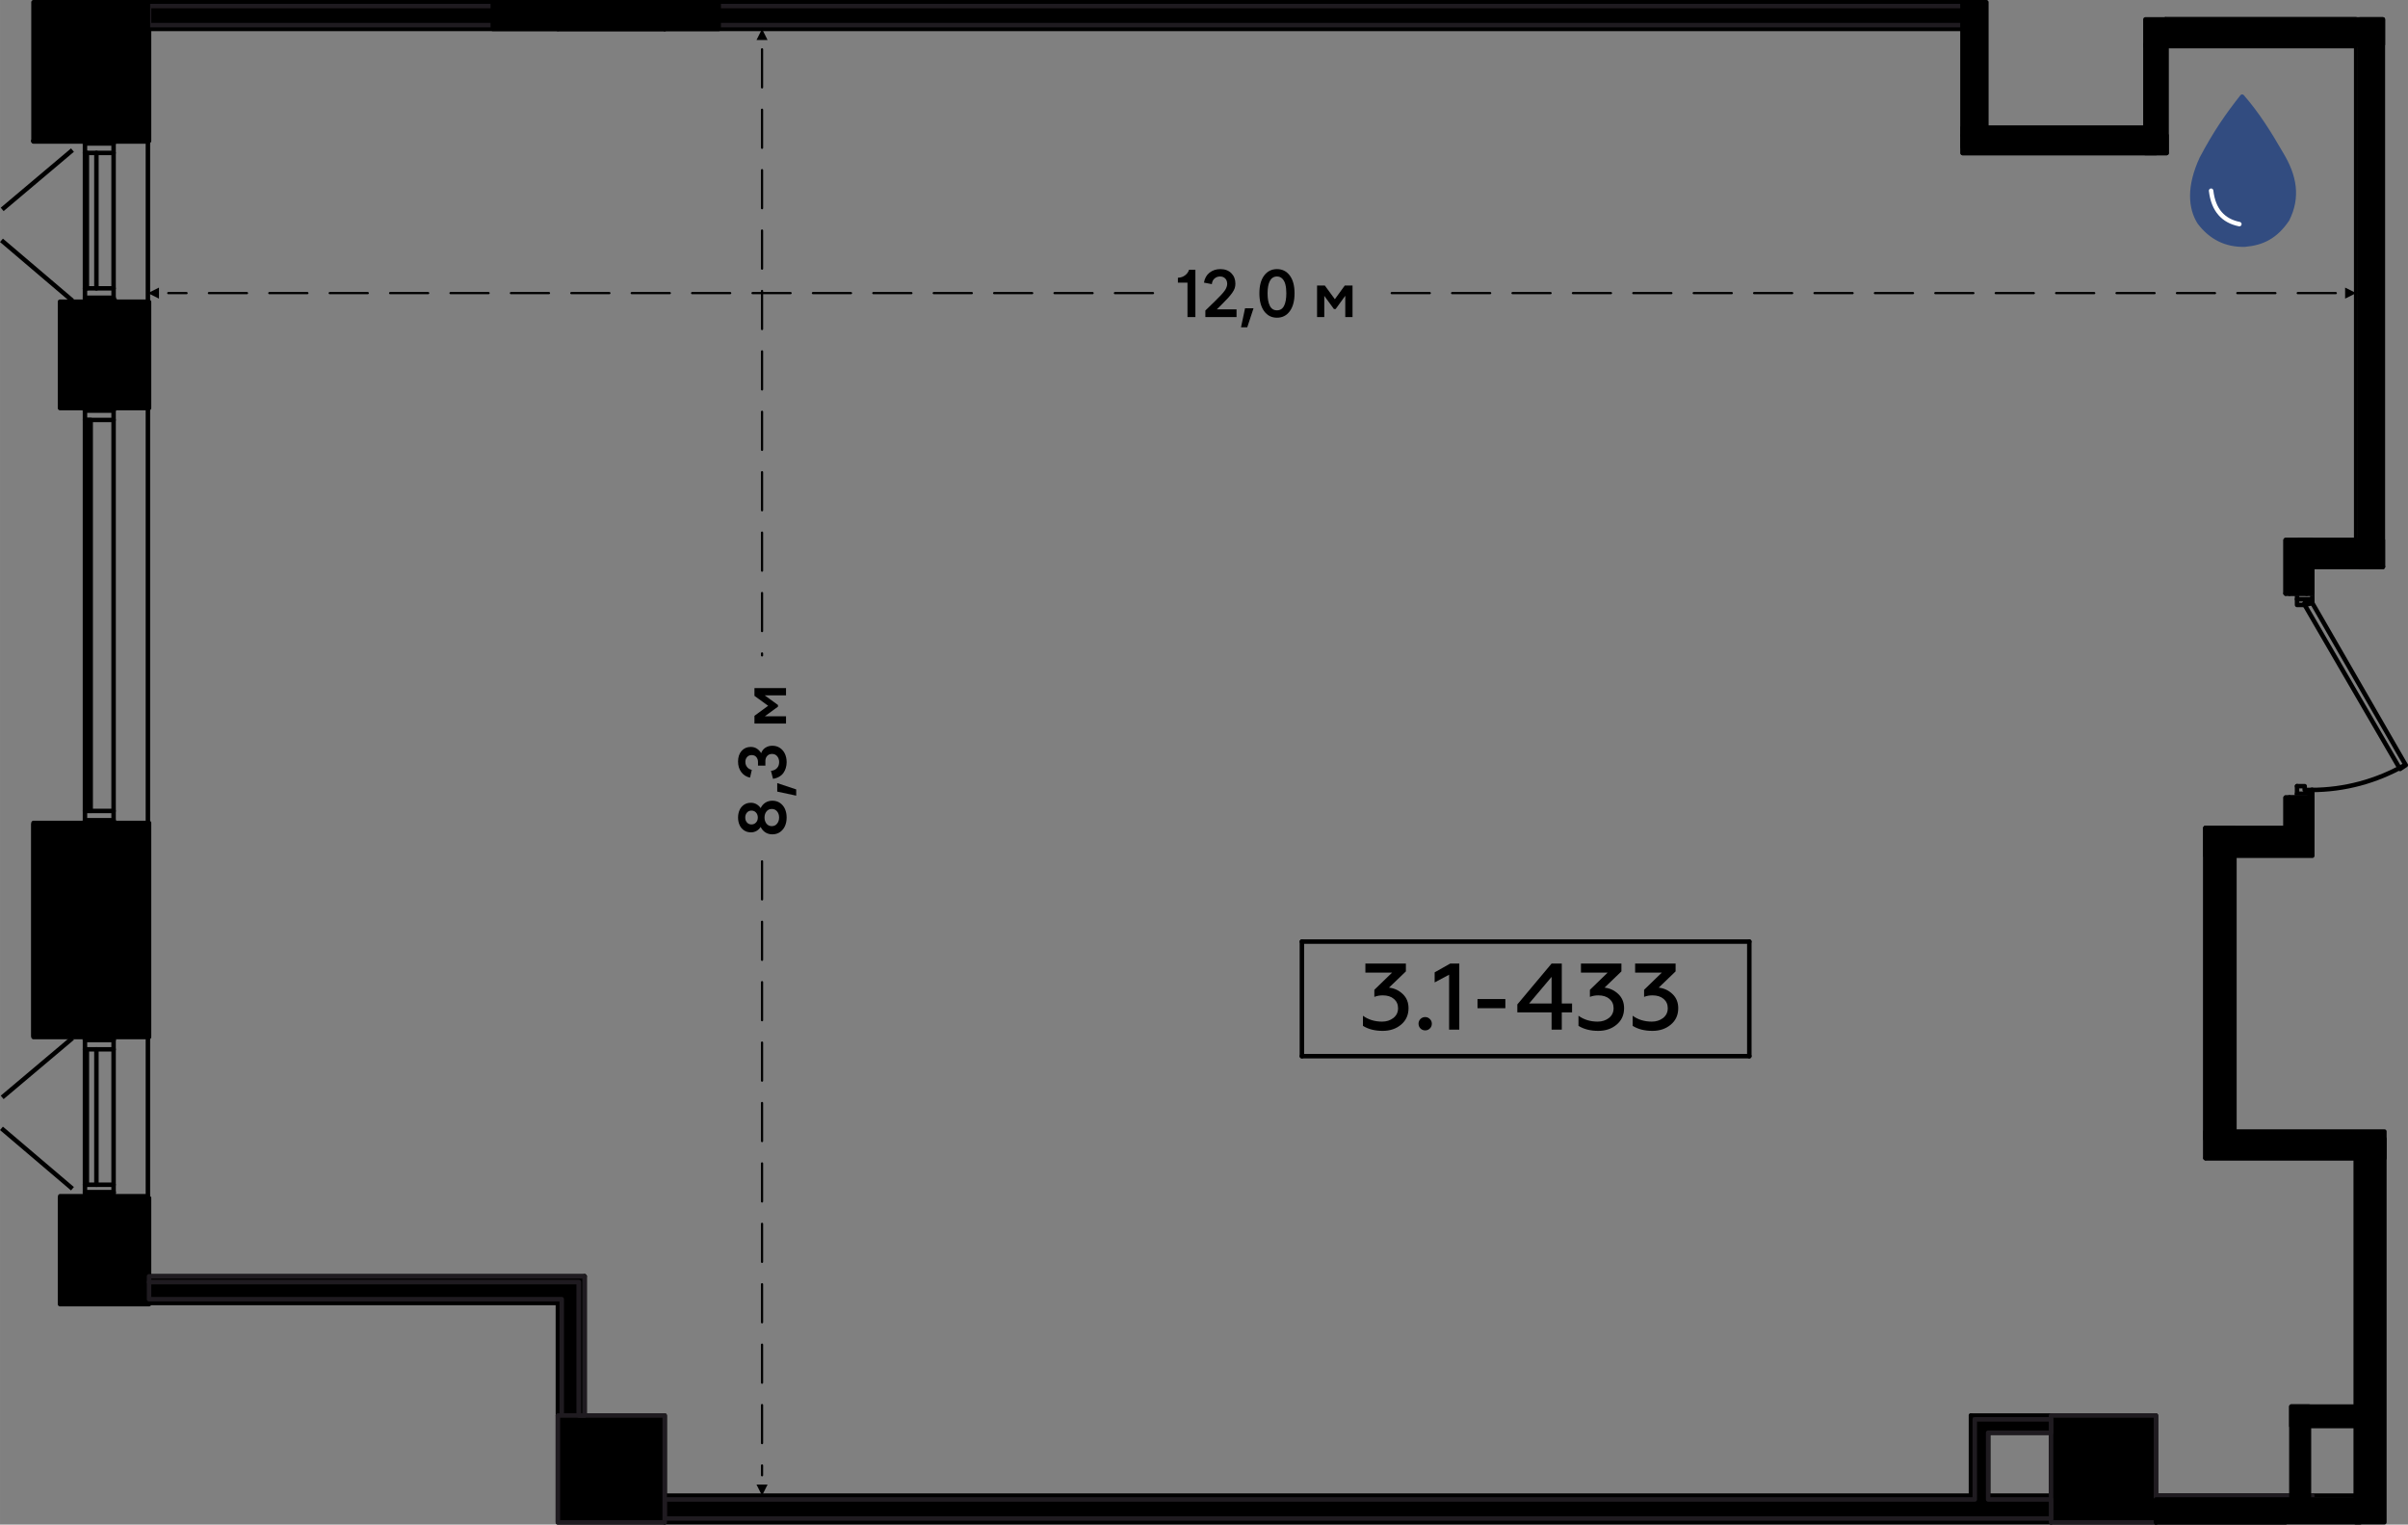 <?xml version="1.0" encoding="UTF-8"?>
<!DOCTYPE svg PUBLIC "-//W3C//DTD SVG 1.1//EN" "http://www.w3.org/Graphics/SVG/1.1/DTD/svg11.dtd">
<!-- Creator: CorelDRAW X8 -->
<svg xmlns="http://www.w3.org/2000/svg" xml:space="preserve" width="107.636mm" height="68.137mm" version="1.1" style="shape-rendering:geometricPrecision; text-rendering:geometricPrecision; image-rendering:optimizeQuality; fill-rule:evenodd; clip-rule:evenodd"
viewBox="0 0 100539 63645"
 xmlns:xlink="http://www.w3.org/1999/xlink">
 <rect x="0" y="0" width="100539" height="63645" fill="#808080" stroke="none"/>
 <defs>
  <style type="text/css">
   <![CDATA[
    .str1 {stroke:black;stroke-width:186.812;stroke-linejoin:round}
    .str3 {stroke:#1F1B20;stroke-width:186.812;stroke-linecap:round;stroke-linejoin:round}
    .str2 {stroke:black;stroke-width:186.812;stroke-linecap:round;stroke-linejoin:round}
    .str0 {stroke:black;stroke-width:186.812;stroke-linecap:round;stroke-linejoin:round}
    .str4 {stroke:black;stroke-width:186.812;stroke-linecap:round;stroke-linejoin:round}
    .str5 {stroke:#324C80;stroke-width:186.812;stroke-linecap:round;stroke-linejoin:round}
    .str6 {stroke:white;stroke-width:186.812;stroke-linecap:round;stroke-linejoin:round}
    .str7 {stroke:black;stroke-width:186.812;stroke-linecap:square;stroke-linejoin:round}
    .str8 {stroke:black;stroke-width:93.406;stroke-linecap:round;stroke-linejoin:round;stroke-dasharray:1587.906 934.062}
    .fil2 {fill:none}
    .fil0 {fill:none;fill-rule:nonzero}
    .fil3 {fill:black}
    .fil6 {fill:black}
    .fil5 {fill:#324C80}
    .fil1 {fill:black;fill-rule:nonzero}
    .fil4 {fill:black;fill-rule:nonzero}
   ]]>
  </style>
 </defs>
 <g id="Слой_x0020_1">
  <g id="_2779321835776">
   <path class="fil0 str0" d="M27752 1208l0 -1115m-4459 0l0 1115 4459 0"/>
   <path class="fil0 str0" d="M90413 1925l0 -1115m-838 1115l838 0"/>
   <polyline class="fil0 str0" points="27752,63551 27752,59092 23293,59092 23293,63551 27752,63551 "/>
   <polyline class="fil0 str0" points="90015,63551 90015,59092 85636,59092 85636,63551 90015,63551 "/>
   <line class="fil0 str0" x1="6175" y1="5906" x2="6175" y2= "12594" />
   <line class="fil0 str0" x1="6175" y1="16973" x2="6175" y2= "34410" />
   <line class="fil0 str0" x1="6175" y1="43248" x2="6175" y2= "49936" />
   <line class="fil0 str0" x1="6175" y1="54395" x2="6175" y2= "54441" />
   <line class="fil0 str0" x1="4742" y1="5906" x2="4742" y2= "5826" />
   <polyline class="fil0 str0" points="1398,5884 1398,5906 3548,5906 "/>
   <path class="fil1 str1" d="M4742 16973l0 -79c-44,0 -80,35 -80,79 0,44 36,80 80,80 44,0 79,-36 79,-80 0,-44 -35,-79 -79,-79l0 79z"/>
   <path class="fil1 str1" d="M4742 12594l0 -80c-44,0 -80,36 -80,80 0,44 36,79 80,79 44,0 79,-35 79,-79 0,-44 -35,-80 -79,-80l0 80z"/>
   <polyline class="fil0 str0" points="3547,12594 2512,12594 2512,16973 3547,16973 "/>
   <line class="fil0 str0" x1="3786" y1="12594" x2="3786" y2= "16973" />
   <line class="fil0 str0" x1="4742" y1="43248" x2="4742" y2= "43168" />
   <path class="fil1 str1" d="M4742 34410l0 -80c-44,0 -80,36 -80,80 0,44 36,80 80,80 44,0 79,-36 79,-80 0,-44 -35,-80 -79,-80l0 80z"/>
   <polyline class="fil0 str0" points="3547,34410 1398,34410 1398,43248 3547,43248 "/>
   <line class="fil0 str0" x1="3786" y1="34410" x2="3786" y2= "43168" />
   <line class="fil0 str0" x1="4742" y1="54395" x2="4742" y2= "54315" />
   <line class="fil0 str0" x1="4742" y1="50016" x2="4742" y2= "49936" />
   <polyline class="fil0 str0" points="3547,49936 2512,49936 2512,54395 3547,54395 "/>
   <line class="fil0 str0" x1="3786" y1="50016" x2="3786" y2= "54315" />
   <polyline class="fil0 str0" points="6175,54395 6175,49936 4742,49936 4742,54395 6175,54395 "/>
   <polyline class="fil0 str0" points="6175,43248 6175,34410 4742,34410 4742,43248 6175,43248 "/>
   <polyline class="fil0 str0" points="6175,16973 6175,12594 4742,12594 4742,16973 6175,16973 "/>
   <path class="fil0 str0" d="M6175 5906l0 -5813m-1433 5733l0 80 1433 0"/>
   <polyline class="fil0 str0" points="3547,16973 3547,17132 4742,17132 4742,16973 3547,16973 "/>
   <polyline class="fil0 str0" points="3547,34410 4742,34410 4742,34251 3547,34251 3547,34410 "/>
   <line class="fil0 str0" x1="4742" y1="17132" x2="3547" y2= "17132" />
   <line class="fil0 str0" x1="3547" y1="17530" x2="4742" y2= "17530" />
   <line class="fil0 str0" x1="4742" y1="34251" x2="4742" y2= "17132" />
   <line class="fil0 str0" x1="4742" y1="33853" x2="3547" y2= "33853" />
   <polyline class="fil0 str0" points="3547,17132 3547,34251 4742,34251 "/>
   <line class="fil0 str0" x1="3786" y1="17530" x2="3786" y2= "33853" />
   <line class="fil0 str0" x1="3707" y1="33853" x2="3707" y2= "17530" />
   <line class="fil0 str0" x1="3627" y1="33853" x2="3627" y2= "17530" />
   <path class="fil0 str0" d="M3548 54395l0 46m1194 0l0 -46 -1194 0"/>
   <polyline class="fil0 str0" points="3547,5906 3547,5985 4742,5985 4742,5906 3547,5906 "/>
   <polyline class="fil0 str0" points="3547,12594 4742,12594 4742,12435 3547,12435 3547,12594 "/>
   <line class="fil0 str0" x1="4742" y1="5985" x2="3547" y2= "5985" />
   <line class="fil0 str0" x1="3547" y1="6383" x2="4742" y2= "6383" />
   <line class="fil0 str0" x1="4742" y1="12435" x2="4742" y2= "5985" />
   <line class="fil0 str0" x1="4742" y1="12037" x2="3547" y2= "12037" />
   <polyline class="fil0 str0" points="3547,5985 3547,12435 4742,12435 "/>
   <line class="fil0 str0" x1="4025" y1="6383" x2="4025" y2= "12037" />
   <line class="fil0 str0" x1="3627" y1="12037" x2="3627" y2= "6383" />
   <polyline class="fil0 str0" points="3547,43248 3547,43407 4742,43407 4742,43248 3547,43248 "/>
   <polyline class="fil0 str0" points="3547,49936 4742,49936 4742,49777 3547,49777 3547,49936 "/>
   <line class="fil0 str0" x1="4742" y1="43407" x2="3547" y2= "43407" />
   <line class="fil0 str0" x1="3547" y1="43805" x2="4742" y2= "43805" />
   <line class="fil0 str0" x1="4742" y1="49777" x2="4742" y2= "43407" />
   <line class="fil0 str0" x1="4742" y1="49458" x2="3547" y2= "49458" />
   <polyline class="fil0 str0" points="3547,43407 3547,49777 4742,49777 "/>
   <line class="fil0 str0" x1="4025" y1="43805" x2="4025" y2= "49458" />
   <line class="fil0 str0" x1="3627" y1="49458" x2="3627" y2= "43805" />
   <line class="fil0 str0" x1="82292" y1="59092" x2="82292" y2= "62436" />
   <line class="fil0 str0" x1="83009" y1="62596" x2="83009" y2= "59809" />
   <line class="fil0 str0" x1="82451" y1="62596" x2="82451" y2= "59252" />
   <line class="fil0 str0" x1="85636" y1="59092" x2="82292" y2= "59092" />
   <polyline class="fil0 str0" points="83009,59809 85636,59809 85636,59252 "/>
   <line class="fil0 str0" x1="85636" y1="59252" x2="85636" y2= "59092" />
   <line class="fil0 str0" x1="82451" y1="59252" x2="85636" y2= "59252" />
   <polyline class="fil0 str0" points="23293,54395 23293,59092 23453,59092 "/>
   <line class="fil0 str0" x1="23453" y1="59092" x2="24169" y2= "59092" />
   <polyline class="fil0 str0" points="24169,59092 24408,59092 24408,53280 "/>
   <line class="fil0 str0" x1="24169" y1="59092" x2="24169" y2= "53519" />
   <line class="fil0 str0" x1="23453" y1="59092" x2="23453" y2= "54236" />
   <line class="fil0 str0" x1="27752" y1="1208" x2="82292" y2= "1208" />
   <line class="fil0 str0" x1="82292" y1="1049" x2="82292" y2= "253" />
   <polyline class="fil0 str0" points="82292,93 27752,93 27752,253 "/>
   <line class="fil0 str0" x1="27752" y1="253" x2="27752" y2= "1049" />
   <line class="fil0 str0" x1="27752" y1="1049" x2="27752" y2= "1208" />
   <line class="fil0 str0" x1="82292" y1="253" x2="27752" y2= "253" />
   <line class="fil0 str0" x1="82292" y1="1049" x2="27752" y2= "1049" />
   <polyline class="fil0 str0" points="6175,1208 23293,1208 23293,1049 "/>
   <line class="fil0 str0" x1="23293" y1="1049" x2="23293" y2= "253" />
   <polyline class="fil0 str0" points="23293,253 23293,93 6175,93 6175,253 "/>
   <line class="fil0 str0" x1="6175" y1="1049" x2="6175" y2= "1208" />
   <line class="fil0 str0" x1="23293" y1="253" x2="6175" y2= "253" />
   <line class="fil0 str0" x1="23293" y1="1049" x2="6175" y2= "1049" />
   <line class="fil0 str0" x1="90413" y1="1925" x2="98376" y2= "1925" />
   <polyline class="fil0 str0" points="98376,810 90413,810 90413,1049 "/>
   <line class="fil0 str0" x1="90413" y1="1049" x2="90413" y2= "1765" />
   <line class="fil0 str0" x1="90413" y1="1765" x2="90413" y2= "1925" />
   <line class="fil0 str0" x1="98535" y1="1049" x2="90413" y2= "1049" />
   <line class="fil0 str0" x1="98535" y1="1765" x2="90413" y2= "1765" />
   <line class="fil0 str0" x1="98376" y1="1925" x2="98376" y2= "22546" />
   <line class="fil0 str0" x1="98535" y1="22785" x2="98535" y2= "1765" />
   <line class="fil0 str0" x1="96544" y1="23661" x2="99490" y2= "23661" />
   <polyline class="fil0 str0" points="98376,22546 95430,22546 95430,24776 "/>
   <line class="fil0 str0" x1="98535" y1="22785" x2="95589" y2= "22785" />
   <line class="fil0 str0" x1="99251" y1="23502" x2="96305" y2= "23502" />
   <polyline class="fil0 str0" points="96544,34569 96544,33295 96305,33295 "/>
   <line class="fil0 str0" x1="96305" y1="33295" x2="95589" y2= "33295" />
   <polyline class="fil0 str0" points="95589,33295 95430,33295 95430,34569 "/>
   <line class="fil0 str0" x1="96544" y1="24776" x2="96544" y2= "23661" />
   <line class="fil0 str0" x1="95430" y1="24776" x2="95589" y2= "24776" />
   <line class="fil0 str0" x1="95589" y1="24776" x2="96305" y2= "24776" />
   <line class="fil0 str0" x1="96305" y1="24776" x2="96544" y2= "24776" />
   <line class="fil0 str0" x1="95589" y1="22785" x2="95589" y2= "24776" />
   <line class="fil0 str0" x1="95589" y1="33295" x2="95589" y2= "34569" />
   <line class="fil0 str0" x1="96305" y1="23502" x2="96305" y2= "24776" />
   <line class="fil0 str0" x1="96305" y1="33295" x2="96305" y2= "34569" />
   <line class="fil0 str0" x1="98376" y1="48344" x2="98376" y2= "62436" />
   <line class="fil0 str0" x1="99331" y1="48344" x2="99251" y2= "48344" />
   <line class="fil0 str0" x1="98535" y1="62596" x2="98535" y2= "48344" />
   <polyline class="fil0 str0" points="27752,63551 85636,63551 85636,63392 "/>
   <line class="fil0 str0" x1="85636" y1="63392" x2="85636" y2= "62596" />
   <polyline class="fil0 str0" points="85636,62596 85636,62436 83009,62436 "/>
   <polyline class="fil0 str0" points="82292,62436 27752,62436 27752,62596 "/>
   <line class="fil0 str0" x1="85636" y1="62596" x2="83009" y2= "62596" />
   <line class="fil0 str0" x1="82451" y1="62596" x2="27752" y2= "62596" />
   <line class="fil0 str0" x1="85636" y1="63392" x2="27752" y2= "63392" />
   <line class="fil0 str0" x1="6175" y1="54395" x2="23293" y2= "54395" />
   <polyline class="fil0 str0" points="24408,53280 6175,53280 6175,53519 "/>
   <line class="fil0 str0" x1="6175" y1="54236" x2="6175" y2= "54395" />
   <line class="fil0 str0" x1="24169" y1="53519" x2="6175" y2= "53519" />
   <line class="fil0 str0" x1="23453" y1="54236" x2="6175" y2= "54236" />
   <line class="fil0 str0" x1="96306" y1="63237" x2="96306" y2= "62596" />
   <line class="fil0 str0" x1="90015" y1="63551" x2="95430" y2= "63551" />
   <polyline class="fil0 str0" points="98376,62436 90015,62436 90015,62596 "/>
   <line class="fil0 str0" x1="90015" y1="62596" x2="90015" y2= "63392" />
   <line class="fil0 str0" x1="90015" y1="63392" x2="90015" y2= "63551" />
   <line class="fil0 str0" x1="96305" y1="62596" x2="90015" y2= "62596" />
   <line class="fil0 str0" x1="95589" y1="63392" x2="90015" y2= "63392" />
   <line class="fil0 str0" x1="82292" y1="93" x2="82292" y2= "1925" />
   <line class="fil0 str0" x1="82292" y1="1925" x2="82680" y2= "1925" />
   <line class="fil0 str0" x1="82452" y1="1765" x2="82680" y2= "1765" />
   <line class="fil0 str0" x1="96544" y1="62436" x2="96544" y2= "62596" />
   <line class="fil0 str0" x1="96544" y1="62596" x2="98535" y2= "62596" />
   <line class="fil0 str0" x1="92086" y1="34569" x2="92086" y2= "48344" />
   <line class="fil0 str0" x1="92802" y1="47547" x2="92802" y2= "35365" />
   <line class="fil0 str0" x1="96544" y1="34569" x2="96306" y2= "34569" />
   <line class="fil0 str0" x1="95589" y1="34569" x2="92086" y2= "34569" />
   <line class="fil0 str0" x1="92086" y1="48344" x2="98535" y2= "48344" />
   <line class="fil0 str0" x1="98615" y1="47547" x2="92802" y2= "47547" />
   <path class="fil0 str0" d="M96504 32977c1377,0 2729,-363 3922,-1051"/>
   <line class="fil0 str0" x1="96544" y1="25174" x2="96226" y2= "25253" />
   <polyline class="fil0 str0" points="96544,25174 100446,31942 100207,32101 96226,25253 "/>
   <line class="fil0 str0" x1="95907" y1="32818" x2="95907" y2= "33295" />
   <line class="fil0 str0" x1="96544" y1="33295" x2="96544" y2= "32977" />
   <line class="fil0 str0" x1="96544" y1="33136" x2="95907" y2= "33136" />
   <polyline class="fil0 str0" points="96226,25174 96544,25174 96544,24776 "/>
   <line class="fil0 str0" x1="96544" y1="25015" x2="95907" y2= "25015" />
   <polyline class="fil0 str0" points="95907,24776 95907,25253 96226,25253 96226,25174 "/>
   <polyline class="fil0 str0" points="96544,32977 96226,32977 96226,32818 95907,32818 "/>
   <polyline class="fil2 str2" points="1398,5884 6222,5884 6222,93 "/>
   <rect class="fil3 str2" x="2505" y="12606" width="3717" height="4429"/>
   <rect class="fil3 str2" x="1398" y="34354" width="4824" height="8937"/>
   <rect class="fil3 str2" x="2505" y="50013" width="3717" height="4429"/>
   <polyline class="fil2 str3" points="96306,63237 96306,62596 90016,62596 90016,63392 95589,63392 "/>
   <path class="fil2 str3" d="M96544 34569l-238 0 0 -1274 -399 0 -318 0 0 1274 -159 0 -3345 0 0 13775 6291 0 159 0 0 14252 -1991 0m2707 -14252l80 0m-716 -797l-5813 0 0 -12182"/>
   <polygon class="fil3 str3" points="90016,62436 90016,59092 85636,59092 85636,59252 85636,59809 85636,62436 85636,62596 85636,63392 85636,63551 90016,63551 90016,63392 90016,62596 "/>
   <polygon class="fil3 str3" points="83009,59809 85636,59809 85636,59252 82452,59252 82452,62596 27752,62596 27752,63392 85636,63392 85636,62596 83009,62596 83009,62436 "/>
   <polygon class="fil3 str3" points="27752,1049 82292,1049 82292,253 27752,253 "/>
   <line class="fil2 str3" x1="82452" y1="1765" x2="82680" y2= "1765" />
   <polyline class="fil2 str3" points="89575,1925 90413,1925 90413,1765 90413,1049 90413,810 "/>
   <polyline class="fil2 str3" points="98535,1049 90413,1049 90413,1765 98535,1765 98535,22785 95589,22785 95589,24776 95907,24776 96306,24776 96306,23502 99251,23502 "/>
   <polygon class="fil3 str3" points="23293,253 6222,253 6222,1049 23293,1049 "/>
   <polyline class="fil2 str3" points="23293,93 23293,253 23293,1049 23293,1208 27752,1208 27752,1049 27752,253 27752,93 "/>
   <polygon class="fil3 str3" points="24169,53519 6222,53519 6222,54235 23453,54235 23453,59092 24169,59092 "/>
   <polygon class="fil3 str3" points="23293,59092 23293,63551 27752,63551 27752,63392 27752,62596 27752,62436 27752,59092 24408,59092 24169,59092 23453,59092 "/>
   <polyline class="fil2 str3" points="96544,62596 96544,62436 90016,62436 90016,62596 96306,62596 96306,63237 "/>
   <polygon class="fil3 str3" points="24408,59092 24408,53280 6222,53280 6222,53519 24169,53519 24169,59092 "/>
   <polyline class="fil2 str3" points="98376,810 90413,810 90413,1049 98535,1049 "/>
   <polyline class="fil2 str3" points="99251,23502 96306,23502 96306,24776 96544,24776 96544,23661 99490,23661 "/>
   <g>
    <path class="fil4" d="M57729 43034c-326,0 -600,-70 -823,-209l0 -422c226,163 492,245 800,245 181,0 337,-50 468,-150 132,-103 198,-239 198,-410 0,-160 -58,-290 -174,-388 -115,-99 -270,-148 -465,-148 -126,0 -243,21 -351,63l0 -295 741 -718 -1115 0 0 -378 1691 0 0 327 -706 678c221,24 413,113 576,268 160,152 240,349 240,591 0,284 -104,512 -311,686 -205,173 -461,260 -769,260z"/>
    <polygon id="1" class="fil4" points="62852,42088 61689,42088 61689,41706 62852,41706 "/>
    <path id="2" class="fil4" d="M65208 42982l-426 0 0 -721 -1430 0 0 -331 1430 -1706 426 0 0 1667 429 0 0 370 -429 0 0 721zm-426 -2202l-937 1111 937 0 0 -1111z"/>
    <path id="3" class="fil4" d="M66729 43034c-326,0 -600,-70 -824,-209l0 -422c226,163 493,245 800,245 182,0 338,-50 469,-150 132,-103 197,-239 197,-410 0,-160 -58,-290 -173,-388 -116,-99 -271,-148 -465,-148 -126,0 -243,21 -351,63l0 -295 741 -718 -1115 0 0 -378 1690 0 0 327 -705 678c221,24 412,113 575,268 160,152 241,349 241,591 0,284 -104,512 -312,686 -205,173 -461,260 -768,260z"/>
    <path id="4" class="fil4" d="M68991 43034c-326,0 -601,-70 -824,-209l0 -422c226,163 493,245 800,245 181,0 338,-50 469,-150 131,-103 197,-239 197,-410 0,-160 -58,-290 -173,-388 -116,-99 -271,-148 -465,-148 -126,0 -243,21 -351,63l0 -295 741 -718 -1115 0 0 -378 1690 0 0 327 -705 678c220,24 412,113 575,268 160,152 240,349 240,591 0,284 -103,512 -311,686 -205,173 -461,260 -768,260z"/>
    <path id="5" class="fil4" d="M59506 43014c-78,0 -145,-27 -199,-81 -53,-54 -80,-120 -80,-199 0,-76 27,-141 80,-195 54,-54 121,-81 199,-81 74,0 138,27 193,81 56,54 83,119 83,195 0,79 -27,145 -81,199 -53,54 -118,81 -195,81z"/>
    <polygon id="6" class="fil4" points="60929,42982 60503,42982 60503,40689 59900,41012 59900,40591 60551,40224 60929,40224 "/>
    <line class="fil2 str4" x1="54357" y1="44091" x2="73038" y2= "44091" />
    <line class="fil2 str2" x1="54357" y1="44091" x2="54357" y2= "39308" />
    <line class="fil2 str2" x1="73038" y1="44091" x2="73038" y2= "39308" />
    <line class="fil2 str2" x1="54357" y1="39308" x2="73038" y2= "39308" />
   </g>
   <g>
    <path class="fil5 str5" d="M93615 4035c643,741 1118,1502 1638,2402 554,918 710,1795 244,2724 -481,712 -1032,988 -1771,1051 -789,20 -1415,-300 -1893,-930 -381,-605 -450,-1490 94,-2668 595,-1120 1082,-1809 1688,-2579z"/>
    <path class="fil2 str6" d="M92319 7961c95,816 508,1257 1179,1395"/>
   </g>
   <g>
    <line class="fil2 str7" x1="132" y1="10093" x2="2954" y2= "12494" />
    <line class="fil2 str7" x1="162" y1="8681" x2="2954" y2= "6326" />
   </g>
   <g>
    <line class="fil2 str7" x1="132" y1="47164" x2="2954" y2= "49564" />
    <line class="fil2 str7" x1="162" y1="45751" x2="2954" y2= "43397" />
   </g>
   <rect class="fil3 str2" x="95670" y="58717" width="734" height="4520"/>
   <rect class="fil3 str2" x="95670" y="58717" width="3380" height="813"/>
   <polyline class="fil2 str2" points="82680,1765 82680,5655 81946,5655 81946,93 "/>
   <rect class="fil3 str2" x="81946" y="5655" width="8513" height="734"/>
   <rect class="fil3 str2" x="89575" y="1857" width="885" height="4532"/>
   <g>
    <line class="fil2 str8" x1="6175" y1="12236" x2="6175" y2= "12236" />
    <line class="fil2 str8" x1="98376" y1="12236" x2="98376" y2= "12236" />
    <g>
     <path class="fil1" d="M48140 12189c25,0 46,21 46,47 0,26 -21,46 -46,46l0 -93zm-1588 93l0 -93 1588 0 0 93 -1588 0zm0 0c-26,0 -47,-20 -47,-46 0,-26 21,-47 47,-47l0 93zm-934 -93c26,0 46,21 46,47 0,26 -20,46 -46,46l0 -93zm-1588 93l0 -93 1588 0 0 93 -1588 0zm0 0c-26,0 -47,-20 -47,-46 0,-26 21,-47 47,-47l0 93zm-934 -93c26,0 46,21 46,47 0,26 -20,46 -46,46l0 -93zm-1588 93l0 -93 1588 0 0 93 -1588 0zm0 0c-26,0 -47,-20 -47,-46 0,-26 21,-47 47,-47l0 93zm-934 -93c26,0 47,21 47,47 0,26 -21,46 -47,46l0 -93zm-1588 93l0 -93 1588 0 0 93 -1588 0zm0 0c-26,0 -47,-20 -47,-46 0,-26 21,-47 47,-47l0 93zm-934 -93c26,0 47,21 47,47 0,26 -21,46 -47,46l0 -93zm-1588 93l0 -93 1588 0 0 93 -1588 0zm0 0c-26,0 -47,-20 -47,-46 0,-26 21,-47 47,-47l0 93zm-934 -93c26,0 47,21 47,47 0,26 -21,46 -47,46l0 -93zm-1588 93l0 -93 1588 0 0 93 -1588 0zm0 0c-26,0 -47,-20 -47,-46 0,-26 21,-47 47,-47l0 93zm-934 -93c26,0 47,21 47,47 0,26 -21,46 -47,46l0 -93zm-1588 93l0 -93 1588 0 0 93 -1588 0zm0 0c-26,0 -47,-20 -47,-46 0,-26 21,-47 47,-47l0 93zm-934 -93c26,0 47,21 47,47 0,26 -21,46 -47,46l0 -93zm-1588 93l0 -93 1588 0 0 93 -1588 0zm0 0c-26,0 -47,-20 -47,-46 0,-26 21,-47 47,-47l0 93zm-934 -93c26,0 47,21 47,47 0,26 -21,46 -47,46l0 -93zm-1588 93l0 -93 1588 0 0 93 -1588 0zm0 0c-26,0 -47,-20 -47,-46 0,-26 21,-47 47,-47l0 93zm-934 -93c26,0 47,21 47,47 0,26 -21,46 -47,46l0 -93zm-1588 93l0 -93 1588 0 0 93 -1588 0zm0 0c-26,0 -47,-20 -47,-46 0,-26 21,-47 47,-47l0 93zm-934 -93c26,0 47,21 47,47 0,26 -21,46 -47,46l0 -93zm-1588 93l0 -93 1588 0 0 93 -1588 0zm0 0c-26,0 -46,-20 -46,-46 0,-26 20,-47 46,-47l0 93zm-934 -93c26,0 47,21 47,47 0,26 -21,46 -47,46l0 -93zm-1588 93l0 -93 1588 0 0 93 -1588 0zm0 0c-26,0 -46,-20 -46,-46 0,-26 20,-47 46,-47l0 93zm-934 -93c26,0 47,21 47,47 0,26 -21,46 -47,46l0 -93zm-1588 93l0 -93 1588 0 0 93 -1588 0zm0 0c-26,0 -46,-20 -46,-46 0,-26 20,-47 46,-47l0 93zm-934 -93c26,0 47,21 47,47 0,26 -21,46 -47,46l0 -93zm-1588 93l0 -93 1588 0 0 93 -1588 0zm0 0c-25,0 -46,-20 -46,-46 0,-26 21,-47 46,-47l0 93zm-934 -93c26,0 47,21 47,47 0,26 -21,46 -47,46l0 -93zm-1588 93l0 -93 1588 0 0 93 -1588 0zm0 0c-25,0 -46,-20 -46,-46 0,-26 21,-47 46,-47l0 93zm-934 -93c26,0 47,21 47,47 0,26 -21,46 -47,46l0 -93zm-1588 93l0 -93 1588 0 0 93 -1588 0zm0 0c-25,0 -46,-20 -46,-46 0,-26 21,-47 46,-47l0 93zm-934 -93c26,0 47,21 47,47 0,26 -21,46 -47,46l0 -93zm-762 0l762 0 0 93 -762 0 0 -93zm-850 47l461 -231 0 461 -461 -230zm850 46c-26,0 -47,-20 -47,-46 0,-26 21,-47 47,-47l0 93z"/>
    </g>
    <g>
     <path class="fil1" d="M98375 12236l-461 230 0 -461 461 231zm-850 -47c25,0 46,21 46,47 0,26 -21,46 -46,46l0 -93zm-1588 93l0 -93 1588 0 0 93 -1588 0zm0 0c-26,0 -47,-20 -47,-46 0,-26 21,-47 47,-47l0 93zm-934 -93c26,0 46,21 46,47 0,26 -20,46 -46,46l0 -93zm-1588 93l0 -93 1588 0 0 93 -1588 0zm0 0c-26,0 -47,-20 -47,-46 0,-26 21,-47 47,-47l0 93zm-934 -93c26,0 46,21 46,47 0,26 -20,46 -46,46l0 -93zm-1588 93l0 -93 1588 0 0 93 -1588 0zm0 0c-26,0 -47,-20 -47,-46 0,-26 21,-47 47,-47l0 93zm-934 -93c26,0 46,21 46,47 0,26 -20,46 -46,46l0 -93zm-1588 93l0 -93 1588 0 0 93 -1588 0zm0 0c-26,0 -47,-20 -47,-46 0,-26 21,-47 47,-47l0 93zm-934 -93c26,0 47,21 47,47 0,26 -21,46 -47,46l0 -93zm-1588 93l0 -93 1588 0 0 93 -1588 0zm0 0c-26,0 -47,-20 -47,-46 0,-26 21,-47 47,-47l0 93zm-934 -93c26,0 47,21 47,47 0,26 -21,46 -47,46l0 -93zm-1588 93l0 -93 1588 0 0 93 -1588 0zm0 0c-26,0 -47,-20 -47,-46 0,-26 21,-47 47,-47l0 93zm-934 -93c26,0 47,21 47,47 0,26 -21,46 -47,46l0 -93zm-1588 93l0 -93 1588 0 0 93 -1588 0zm0 0c-26,0 -47,-20 -47,-46 0,-26 21,-47 47,-47l0 93zm-934 -93c26,0 47,21 47,47 0,26 -21,46 -47,46l0 -93zm-1588 93l0 -93 1588 0 0 93 -1588 0zm0 0c-26,0 -47,-20 -47,-46 0,-26 21,-47 47,-47l0 93zm-934 -93c26,0 47,21 47,47 0,26 -21,46 -47,46l0 -93zm-1588 93l0 -93 1588 0 0 93 -1588 0zm0 0c-26,0 -47,-20 -47,-46 0,-26 21,-47 47,-47l0 93zm-934 -93c26,0 47,21 47,47 0,26 -21,46 -47,46l0 -93zm-1588 93l0 -93 1588 0 0 93 -1588 0zm0 0c-26,0 -47,-20 -47,-46 0,-26 21,-47 47,-47l0 93zm-934 -93c26,0 47,21 47,47 0,26 -21,46 -47,46l0 -93zm-1588 93l0 -93 1588 0 0 93 -1588 0zm0 0c-26,0 -47,-20 -47,-46 0,-26 21,-47 47,-47l0 93zm-934 -93c26,0 47,21 47,47 0,26 -21,46 -47,46l0 -93zm-1588 93l0 -93 1588 0 0 93 -1588 0zm0 0c-26,0 -47,-20 -47,-46 0,-26 21,-47 47,-47l0 93zm-934 -93c26,0 47,21 47,47 0,26 -21,46 -47,46l0 -93zm-1588 93l0 -93 1588 0 0 93 -1588 0zm0 0c-26,0 -47,-20 -47,-46 0,-26 21,-47 47,-47l0 93zm-934 -93c26,0 47,21 47,47 0,26 -21,46 -47,46l0 -93zm-1588 93l0 -93 1588 0 0 93 -1588 0zm0 0c-26,0 -46,-20 -46,-46 0,-26 20,-47 46,-47l0 93zm-934 -93c26,0 47,21 47,47 0,26 -21,46 -47,46l0 -93zm-1588 93l0 -93 1588 0 0 93 -1588 0zm0 0c-26,0 -46,-20 -46,-46 0,-26 20,-47 46,-47l0 93zm-934 -93c26,0 47,21 47,47 0,26 -21,46 -47,46l0 -93zm-1588 93l0 -93 1588 0 0 93 -1588 0zm0 0c-26,0 -46,-20 -46,-46 0,-26 20,-47 46,-47l0 93z"/>
    </g>
   </g>
   <path class="fil1" d="M49910 13237l-330 0 0 -1439 -400 0 0 -203c123,-6 225,-42 307,-108 82,-65 134,-141 158,-227l265 0 0 1977z"/>
   <path id="1" class="fil1" d="M50803 12916l825 0 0 321 -1302 0 0 -274 417 -405c194,-188 326,-330 393,-428 68,-99 102,-192 102,-282 0,-90 -27,-164 -81,-221 -53,-57 -126,-85 -219,-85 -85,0 -160,27 -226,82 -66,54 -104,134 -115,237l-329 -63c30,-180 109,-319 234,-417 125,-98 276,-147 451,-147 189,0 341,56 456,169 114,114 171,259 171,435 0,68 -9,131 -27,189 -19,57 -53,122 -103,194 -51,71 -108,142 -171,212 -65,70 -153,162 -268,277l-208 206z"/>
   <polygon id="2" class="fil1" points="52337,12870 52076,13662 51815,13662 51983,12870 "/>
   <path id="3" class="fil1" d="M54050 12243c0,318 -66,568 -200,750 -133,180 -311,270 -533,270 -224,0 -403,-90 -536,-272 -133,-181 -199,-430 -199,-748 0,-315 66,-562 199,-740 133,-179 312,-269 536,-269 221,0 399,89 533,266 134,179 200,427 200,743zm-733 712c68,0 128,-17 179,-51 50,-34 91,-83 121,-147 31,-63 53,-138 68,-223 14,-85 22,-183 22,-291 0,-141 -13,-263 -39,-365 -26,-102 -68,-184 -128,-244 -59,-61 -134,-92 -223,-92 -69,0 -129,17 -180,52 -51,34 -92,83 -123,145 -31,64 -54,137 -68,221 -15,84 -22,178 -22,283 0,108 7,205 22,290 14,85 37,160 68,224 30,65 71,113 122,148 51,34 111,50 181,50z"/>
   <polygon id="4" class="fil1" points="55292,13237 54990,13237 54990,11919 55314,11919 55733,12491 56147,11919 56471,11919 56471,13237 56168,13237 56168,12347 55765,12902 55695,12902 55292,12351 "/>
   <g>
    <line class="fil2 str8" x1="31817" y1="62436" x2="31817" y2= "62436" />
    <line class="fil2 str8" x1="31817" y1="1208" x2="31817" y2= "1208" />
    <g>
     <path class="fil1" d="M31770 35958c0,-26 21,-47 47,-47 25,0 46,21 46,47l-93 0zm93 1588l-93 0 0 -1588 93 0 0 1588zm0 0c0,26 -21,47 -46,47 -26,0 -47,-21 -47,-47l93 0zm-93 934c0,-26 21,-47 47,-47 25,0 46,21 46,47l-93 0zm93 1588l-93 0 0 -1588 93 0 0 1588zm0 0c0,26 -21,47 -46,47 -26,0 -47,-21 -47,-47l93 0zm-93 934c0,-26 21,-47 47,-47 25,0 46,21 46,47l-93 0zm93 1588l-93 0 0 -1588 93 0 0 1588zm0 0c0,26 -21,46 -46,46 -26,0 -47,-20 -47,-46l93 0zm-93 934c0,-26 21,-47 47,-47 25,0 46,21 46,47l-93 0zm93 1588l-93 0 0 -1588 93 0 0 1588zm0 0c0,26 -21,46 -46,46 -26,0 -47,-20 -47,-46l93 0zm-93 934c0,-26 21,-47 47,-47 25,0 46,21 46,47l-93 0zm93 1588l-93 0 0 -1588 93 0 0 1588zm0 0c0,26 -21,46 -46,46 -26,0 -47,-20 -47,-46l93 0zm-93 934c0,-26 21,-47 47,-47 25,0 46,21 46,47l-93 0zm93 1588l-93 0 0 -1588 93 0 0 1588zm0 0c0,25 -21,46 -46,46 -26,0 -47,-21 -47,-46l93 0zm-93 934c0,-26 21,-47 47,-47 25,0 46,21 46,47l-93 0zm93 1588l-93 0 0 -1588 93 0 0 1588zm0 0c0,25 -21,46 -46,46 -26,0 -47,-21 -47,-46l93 0zm-93 934c0,-26 21,-47 47,-47 25,0 46,21 46,47l-93 0zm93 1588l-93 0 0 -1588 93 0 0 1588zm0 0c0,25 -21,46 -46,46 -26,0 -47,-21 -47,-46l93 0zm-93 934c0,-26 21,-47 47,-47 25,0 46,21 46,47l-93 0zm93 1588l-93 0 0 -1588 93 0 0 1588zm0 0c0,25 -21,46 -46,46 -26,0 -47,-21 -47,-46l93 0zm-93 934c0,-26 21,-47 47,-47 25,0 46,21 46,47l-93 0zm93 1588l-93 0 0 -1588 93 0 0 1588zm0 0c0,25 -21,46 -46,46 -26,0 -47,-21 -47,-46l93 0zm-93 934c0,-26 21,-47 47,-47 25,0 46,21 46,47l-93 0zm0 407l0 -407 93 0 0 407 -93 0zm47 851l-231 -462 461 0 -230 462zm46 -851c0,26 -21,47 -46,47 -26,0 -47,-21 -47,-47l93 0z"/>
    </g>
    <g>
     <path class="fil1" d="M31817 1209l230 461 -461 0 231 -461zm-47 850c0,-26 21,-47 47,-47 25,0 46,21 46,47l-93 0zm93 1588l-93 0 0 -1588 93 0 0 1588zm0 0c0,26 -21,47 -46,47 -26,0 -47,-21 -47,-47l93 0zm-93 934c0,-26 21,-47 47,-47 25,0 46,21 46,47l-93 0zm93 1588l-93 0 0 -1588 93 0 0 1588zm0 0c0,26 -21,47 -46,47 -26,0 -47,-21 -47,-47l93 0zm-93 934c0,-26 21,-47 47,-47 25,0 46,21 46,47l-93 0zm93 1588l-93 0 0 -1588 93 0 0 1588zm0 0c0,26 -21,47 -46,47 -26,0 -47,-21 -47,-47l93 0zm-93 934c0,-26 21,-47 47,-47 25,0 46,21 46,47l-93 0zm93 1588l-93 0 0 -1588 93 0 0 1588zm0 0c0,26 -21,47 -46,47 -26,0 -47,-21 -47,-47l93 0zm-93 934c0,-26 21,-47 47,-47 25,0 46,21 46,47l-93 0zm93 1588l-93 0 0 -1588 93 0 0 1588zm0 0c0,26 -21,47 -46,47 -26,0 -47,-21 -47,-47l93 0zm-93 934c0,-26 21,-47 47,-47 25,0 46,21 46,47l-93 0zm93 1588l-93 0 0 -1588 93 0 0 1588zm0 0c0,26 -21,47 -46,47 -26,0 -47,-21 -47,-47l93 0zm-93 934c0,-26 21,-47 47,-47 25,0 46,21 46,47l-93 0zm93 1588l-93 0 0 -1588 93 0 0 1588zm0 0c0,26 -21,47 -46,47 -26,0 -47,-21 -47,-47l93 0zm-93 934c0,-26 21,-47 47,-47 25,0 46,21 46,47l-93 0zm93 1588l-93 0 0 -1588 93 0 0 1588zm0 0c0,26 -21,47 -46,47 -26,0 -47,-21 -47,-47l93 0zm-93 934c0,-26 21,-47 47,-47 25,0 46,21 46,47l-93 0zm93 1588l-93 0 0 -1588 93 0 0 1588zm0 0c0,26 -21,46 -46,46 -26,0 -47,-20 -47,-46l93 0zm-93 934c0,-26 21,-47 47,-47 25,0 46,21 46,47l-93 0zm93 1588l-93 0 0 -1588 93 0 0 1588zm0 0c0,26 -21,46 -46,46 -26,0 -47,-20 -47,-46l93 0zm-93 934c0,-26 21,-47 47,-47 25,0 46,21 46,47l-93 0zm0 81l0 -81 93 0 0 81 -93 0zm93 0c0,25 -21,46 -46,46 -26,0 -47,-21 -47,-46l93 0z"/>
    </g>
   </g>
   <path class="fil1" d="M32844 34129c0,129 -23,245 -68,350 -46,105 -114,189 -206,254 -92,65 -200,97 -323,97 -111,0 -209,-28 -294,-83 -85,-55 -150,-131 -194,-227 -45,71 -102,127 -172,167 -70,40 -149,60 -235,60 -112,0 -208,-29 -291,-85 -82,-57 -144,-132 -184,-224 -41,-92 -62,-195 -62,-309 0,-114 21,-218 62,-310 40,-92 102,-166 184,-223 83,-56 179,-84 291,-84 84,0 162,20 233,61 71,40 129,95 174,163 44,-96 109,-172 194,-227 85,-55 183,-83 294,-83 123,0 231,32 323,96 92,65 160,149 206,254 45,106 68,223 68,353zm-1470 -290c-77,0 -140,28 -187,83 -48,55 -72,124 -72,207 0,82 24,151 72,205 47,55 110,83 187,83 79,0 143,-28 192,-83 50,-54 74,-123 74,-205 0,-83 -24,-152 -74,-207 -49,-55 -113,-83 -192,-83zm850 -68c-93,0 -167,34 -222,103 -55,69 -82,154 -82,255 0,96 26,180 78,251 57,72 133,108 226,108 92,0 166,-35 221,-104 56,-70 84,-155 84,-255 0,-103 -28,-188 -84,-256 -55,-68 -129,-102 -221,-102z"/>
   <polygon id="1" class="fil1" points="32451,32692 33243,32954 33243,33215 32451,33046 "/>
   <path id="2" class="fil1" d="M32844 31816c0,84 -11,163 -33,237 -21,74 -54,143 -98,208 -44,64 -104,118 -178,162 -75,44 -162,74 -260,89l-86 -332c107,-12 191,-50 251,-115 61,-64 91,-148 91,-252 0,-95 -27,-176 -80,-241 -53,-66 -125,-99 -216,-99 -86,0 -154,28 -204,84 -50,56 -75,125 -75,208l0 196 -308 0 0 -151c0,-80 -23,-149 -69,-205 -46,-56 -111,-84 -195,-84 -79,0 -142,27 -191,80 -48,53 -73,121 -73,204 0,83 24,154 72,215 48,61 113,100 197,117l-73 325c-153,-32 -274,-108 -365,-229 -91,-121 -136,-269 -136,-443 0,-183 49,-331 147,-444 100,-111 229,-166 385,-166 179,0 323,86 433,259 36,-100 97,-176 181,-229 84,-53 180,-79 288,-79 120,0 226,31 317,93 92,62 161,145 208,248 46,103 70,217 70,344z"/>
   <polygon id="3" class="fil1" points="32818,29903 32818,30206 31500,30206 31500,29881 32072,29463 31500,29049 31500,28724 32818,28724 32818,29028 31928,29028 32483,29431 32483,29500 31932,29903 "/>
   <rect class="fil6 str2" x="90016" y="62596" width="8519" height="955"/>
   <rect class="fil6 str2" x="98359" y="47547" width="1194" height="16000"/>
   <rect class="fil6 str2" x="92086" y="47236" width="7468" height="1107"/>
   <rect class="fil6 str2" x="92085" y="34569" width="1207" height="12978"/>
   <rect class="fil6 str2" x="95430" y="33295" width="1115" height="1274"/>
   <rect class="fil6 str2" x="92085" y="34569" width="4459" height="1155"/>
   <rect class="fil6 str2" x="95430" y="22546" width="1115" height="2229"/>
   <rect class="fil6 str2" x="95987" y="22547" width="3503" height="1115"/>
   <rect class="fil6 str2" x="98535" y="810" width="955" height="22851"/>
   <rect class="fil6 str2" x="89575" y="810" width="9916" height="1047"/>
   <rect class="fil6 str2" x="81946" y="93" width="989" height="6056"/>
   <rect class="fil6 str2" x="81946" y="5326" width="8071" height="1064"/>
   <rect class="fil6 str2" x="20575" y="93" width="9432" height="1115"/>
   <rect class="fil6 str2" x="1398" y="93" width="4777" height="5790"/>
  </g>
 </g>
</svg>
